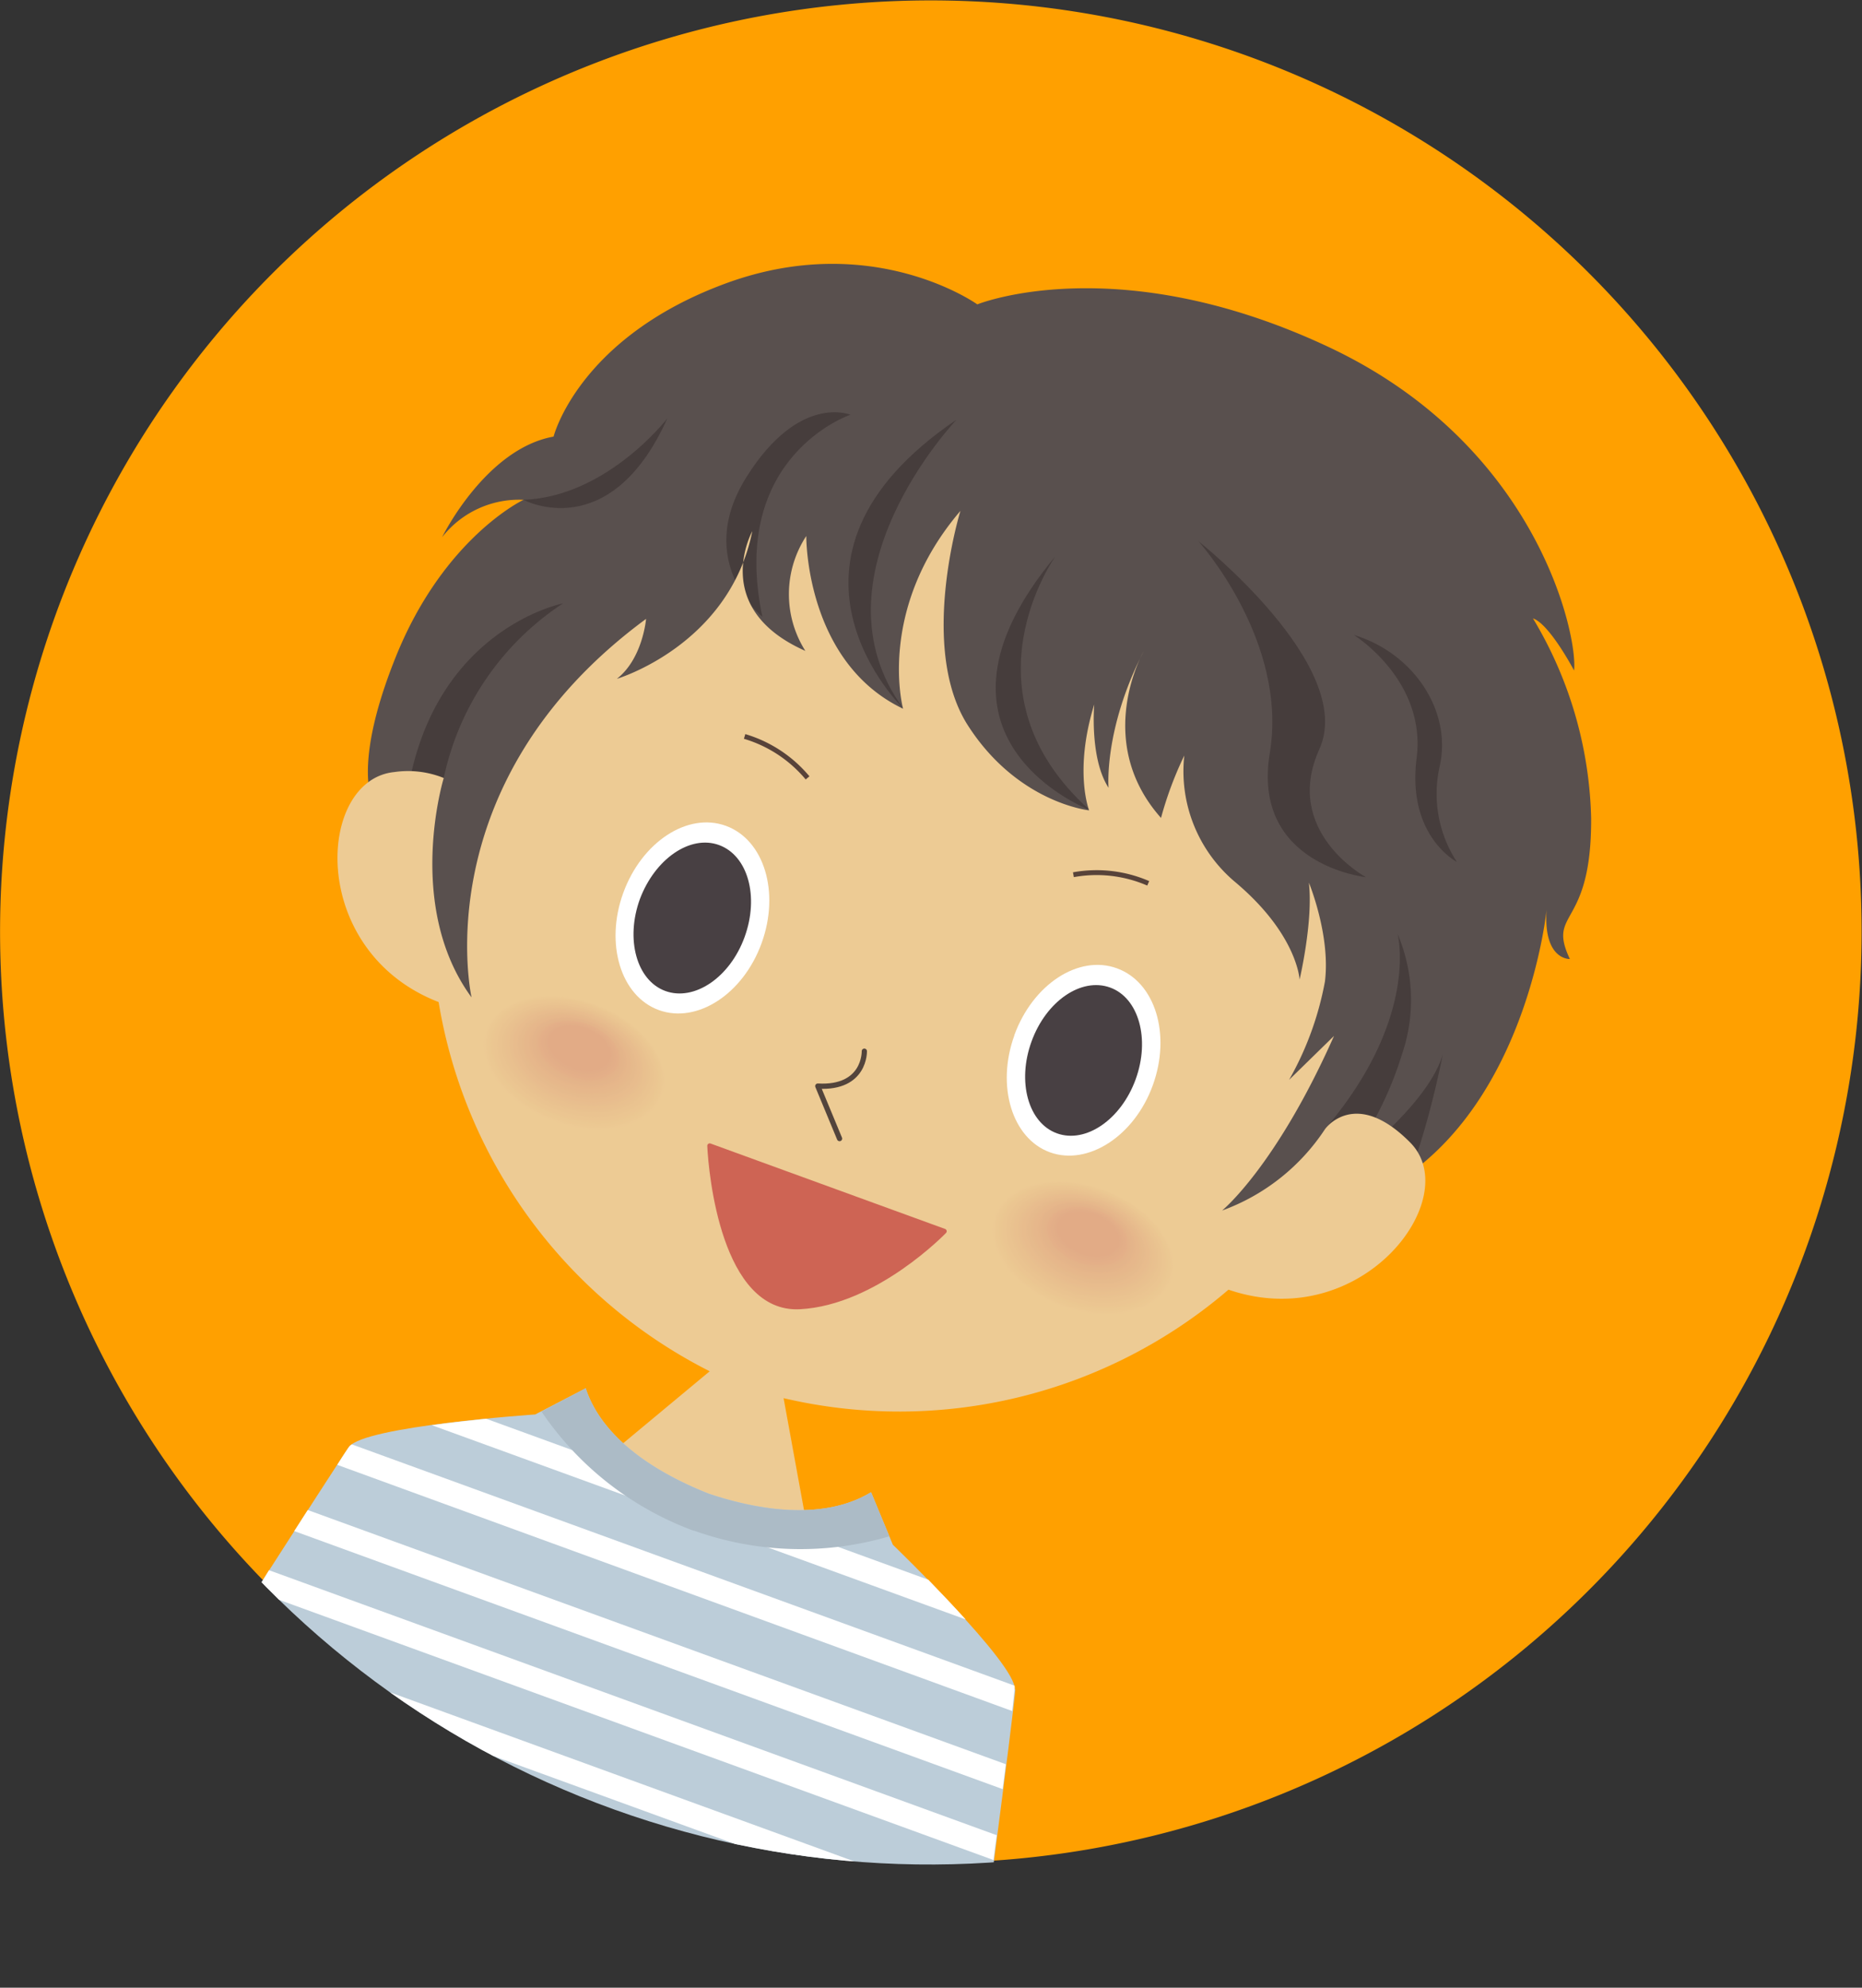 <svg xmlns="http://www.w3.org/2000/svg" xmlns:xlink="http://www.w3.org/1999/xlink" viewBox="0 0 160.04 170.77"><rect x="0" y="0" width="160.04" height="170.77" fill="#333333" stroke="none"/><defs><style>.cls-1,.cls-10,.cls-46,.cls-49{fill:none;}.cls-2{fill:#ffa000;}.cls-3{clip-path:url(#clip-path);}.cls-4{fill:#59504e;}.cls-5{fill:#463d3c;}.cls-6{fill:#edcb94;}.cls-7{fill:#bccdd9;}.cls-8{fill:#fff;}.cls-9{fill:#acbbc6;}.cls-10{stroke:#53443c;stroke-width:0.45px;}.cls-10,.cls-49{stroke-linecap:round;stroke-linejoin:round;}.cls-11{fill:#edca94;}.cls-12{fill:#ecc993;}.cls-13{fill:#ecc892;}.cls-14{fill:#ebc892;}.cls-15{fill:#ebc791;}.cls-16{fill:#ebc691;}.cls-17{fill:#ebc591;}.cls-18{fill:#eac490;}.cls-19{fill:#eac390;}.cls-20{fill:#e9c28f;}.cls-21{fill:#e9c18f;}.cls-22{fill:#e9c08f;}.cls-23{fill:#e9c08e;}.cls-24{fill:#e8bf8e;}.cls-25{fill:#e8be8e;}.cls-26{fill:#e8bd8e;}.cls-27{fill:#e8bc8d;}.cls-28{fill:#e7bb8d;}.cls-29{fill:#e6ba8c;}.cls-30{fill:#e6b98b;}.cls-31{fill:#e6b88b;}.cls-32{fill:#e6b78b;}.cls-33{fill:#e6b68a;}.cls-34{fill:#e5b58a;}.cls-35{fill:#e4b48a;}.cls-36{fill:#e4b489;}.cls-37{fill:#e4b389;}.cls-38{fill:#e4b289;}.cls-39{fill:#e4b088;}.cls-40{fill:#e4af88;}.cls-41{fill:#e3ae88;}.cls-42{fill:#e3ae87;}.cls-43{fill:#e2ad87;}.cls-44{fill:#e2ac87;}.cls-45{fill:#e2ab86;}.cls-46{stroke:#58433a;stroke-miterlimit:10;}.cls-46,.cls-49{stroke-width:0.42px;}.cls-47{fill:#484043;}.cls-48{fill:#ce6454;}.cls-49{stroke:#ce6454;}</style><clipPath id="clip-path"><path class="cls-1" d="M103.59,3.57a80.1,80.1,0,1,0,3.85,1.3c-1.26-.46-2.55-.9-3.85-1.3"/></clipPath></defs><title>アセット 3</title><g id="レイヤー_2" data-name="レイヤー 2"><g id="bg-students"><path class="cls-2" d="M156.46,103.59a80,80,0,1,1-52.87-100,80,80,0,0,1,52.87,100"/><g class="cls-3"><path class="cls-4" d="M32.38,69.63S29.86,66.8,34,56.48,45,42.94,45,42.94a8.4,8.4,0,0,0-7,3.21s3.72-7.59,9.58-8.64c0,0,2.13-8.49,14.77-13.15S84,26.15,84,26.15,96,21.28,114.17,29.8s21.47,25.06,21.12,27.8c0,0-2.11-4-3.53-4.47a34.82,34.82,0,0,1,5,17.15c.05,9.6-3.83,7.87-1.83,12.11,0,0-2.3.12-2-4.24,0,0-1.54,15.72-12.24,23s-41.34,12.73-41.34,12.73l-33.69-18s-12.3-13.1-13.31-26.24"/><path class="cls-5" d="M38.14,66.84a23.86,23.86,0,0,1,10.25-15s-12,2.33-13.59,18"/><path class="cls-5" d="M82.22,36.05S69.33,49.56,77.65,60.89c0,0-13.22-12.79,4.57-24.84"/><path class="cls-5" d="M73.12,35.62S62.59,39.13,65.53,53c0,0-5.94-4.72-1.38-12s9-5.35,9-5.35"/><path class="cls-5" d="M90.73,47.77s-8.38,11.64,2.91,21.81c0,0-16-6.13-2.91-21.81"/><path class="cls-5" d="M103,46.49s7.74,8.57,6.14,18.2,8.26,10.67,8.26,10.67-7.21-3.9-4-11S103,46.49,103,46.49"/><path class="cls-5" d="M116.36,54.55s6.25,3.87,5.4,10.58,3.46,8.92,3.46,8.92a10.7,10.7,0,0,1-1.48-8.2c1.08-4.71-2.2-9.74-7.38-11.3"/><path class="cls-5" d="M113.89,97c8.16-9.59,6.23-16.77,6.23-16.77a14.44,14.44,0,0,1,.38,10.35,30.55,30.55,0,0,1-5.2,9.92s7.35-5.3,8.71-9.92c0,0-2.44,12.84-6,15.69s-7.85-1.26-7.85-1.26Z"/><path class="cls-5" d="M57.36,35.94s-5.18,6.74-12.37,7c0,0,7.42,4,12.37-7"/><path class="cls-6" d="M114.66,89c-5,11.25-9.62,15-9.62,15A17.9,17.9,0,0,0,113.89,97s2.58-3.63,7.32,1.16S117,114.7,105.59,110.8a43.49,43.49,0,0,1-38.24,9.32l2.23,12.22-8.24,2-4.73,5.4-.14-7.18-5-6.83L61,117.81a43.47,43.47,0,0,1-23.3-31.72C26.44,81.73,27.18,67,33.89,66.33a8.21,8.21,0,0,1,4.25.51s-3.37,11,2.39,18.85c0,0-4.15-18.43,15-32.52,0,0-.28,3.41-2.51,5.15,0,0,9.66-2.87,11.64-12.68,0,0-3.69,6.63,4.56,10.28a9.11,9.11,0,0,1,.08-9.87s-.11,10.81,8.32,14.84c0,0-2.33-8.51,4.93-17,0,0-3.64,11.76.64,18.43s10.42,7.3,10.42,7.3-1.33-3.36.44-9.1c0,0-.41,4.64,1.23,7.16,0,0-.43-5,3-11.69,0,0-4.38,7.66,1.51,14.28a31,31,0,0,1,2-5.36,12.42,12.42,0,0,0,4.35,10.85c5.38,4.51,5.56,8.4,5.56,8.4s1.18-5,.8-8.33c0,0,1.87,4.52,1.38,8.49a27,27,0,0,1-3.08,8.45Z"/><path class="cls-7" d="M87.22,145.14c.15-2.18-10.48-12.43-10.48-12.43l-1.87-4.51c-4.37,2.66-10.4,1.32-13.94.13-3.48-1.37-9-4.21-10.59-9.06L46,121.52s-14.74,1-16,2.79-14,21.74-14,21.74l26.22,9.54,15.51,5.64L84,170.77s3.11-23.45,3.27-25.63"/><path class="cls-8" d="M87,147c.1-.91.17-1.56.2-1.85a1.47,1.47,0,0,0,0-.33L30.24,124.09a.93.93,0,0,0-.25.22c-.17.24-.53.78-1,1.54Z"/><path class="cls-8" d="M57.73,161.23,84,170.77l.08-.61L16.34,145.53,16,146l26.22,9.55Z"/><path class="cls-8" d="M37.11,122.44,83,139.13c-1.08-1.19-2.21-2.38-3.21-3.41l-38-13.83c-1.43.15-3.06.32-4.65.55"/><path class="cls-8" d="M86.18,153.71c.09-.74.19-1.46.27-2.14l-60-21.84-1.16,1.81Z"/><path class="cls-8" d="M84.55,166.2c.09-.66.19-1.38.28-2.13L19.64,140.34l-1.15,1.82Z"/><path class="cls-8" d="M85.39,159.8c.09-.7.18-1.42.28-2.13L23.12,134.9,22,136.72Z"/><path class="cls-9" d="M59.62,131.49a27.13,27.13,0,0,0,16.82.5l-1.57-3.79c-4.38,2.66-10.4,1.32-13.94.13-3.48-1.37-9-4.21-10.59-9.06l-3.8,2a27.11,27.11,0,0,0,13.08,10.24"/><path class="cls-10" d="M74.29,90.31s.1,3.23-4,3l1.87,4.51"/><path class="cls-6" d="M100.86,110.16c-1.06,2.85-5.4,3.88-9.71,2.29s-7-5.2-5.9-8,5.4-3.87,9.71-2.28,7,5.19,5.9,8"/><path class="cls-6" d="M100.74,110.08c-1,2.81-5.31,3.81-9.55,2.25s-6.84-5.11-5.8-7.91,5.31-3.81,9.55-2.25,6.84,5.11,5.8,7.91"/><path class="cls-11" d="M100.63,110c-1,2.75-5.23,3.74-9.4,2.2s-6.72-5-5.7-7.78,5.22-3.75,9.39-2.2,6.73,5,5.71,7.78"/><path class="cls-12" d="M100.51,109.93c-1,2.71-5.13,3.68-9.23,2.17s-6.61-4.94-5.61-7.65,5.13-3.68,9.23-2.17,6.61,4.94,5.61,7.65"/><path class="cls-13" d="M100.4,109.85c-1,2.66-5.05,3.62-9.08,2.13s-6.5-4.85-5.51-7.52,5-3.62,9.07-2.13,6.5,4.85,5.52,7.52"/><path class="cls-14" d="M100.28,109.77c-1,2.62-5,3.56-8.92,2.09s-6.38-4.76-5.42-7.38,5-3.56,8.92-2.1,6.39,4.77,5.42,7.39"/><path class="cls-15" d="M100.17,109.69c-1,2.57-4.87,3.49-8.76,2.06s-6.28-4.69-5.33-7.26,4.88-3.49,8.76-2,6.28,4.68,5.33,7.25"/><path class="cls-16" d="M100.05,109.61c-.93,2.53-4.78,3.43-8.6,2s-6.16-4.6-5.23-7.12,4.78-3.43,8.61-2,6.15,4.6,5.22,7.12"/><path class="cls-17" d="M99.94,109.54c-.92,2.48-4.7,3.36-8.45,2s-6-4.52-5.13-7,4.7-3.36,8.45-2,6,4.52,5.13,7"/><path class="cls-17" d="M99.82,109.46c-.89,2.43-4.6,3.3-8.29,1.94s-5.93-4.43-5-6.86,4.61-3.3,8.29-1.94,5.93,4.43,5,6.86"/><path class="cls-18" d="M99.71,109.38c-.88,2.38-4.52,3.24-8.13,1.91s-5.82-4.35-4.94-6.74,4.52-3.23,8.13-1.9,5.82,4.35,4.94,6.73"/><path class="cls-19" d="M99.59,109.3c-.86,2.34-4.43,3.17-8,1.87s-5.71-4.26-4.84-6.6,4.43-3.17,8-1.87,5.71,4.26,4.84,6.6"/><path class="cls-19" d="M99.48,109.22c-.85,2.29-4.34,3.11-7.81,1.83s-5.6-4.17-4.76-6.47,4.35-3.1,7.82-1.82,5.59,4.17,4.75,6.46"/><path class="cls-20" d="M99.37,109.15c-.83,2.24-4.26,3-7.66,1.79s-5.48-4.1-4.66-6.34,4.26-3,7.66-1.79,5.48,4.09,4.66,6.34"/><path class="cls-21" d="M99.25,109.07c-.81,2.19-4.17,3-7.5,1.75s-5.37-4-4.56-6.2,4.17-3,7.5-1.76,5.37,4,4.56,6.21"/><path class="cls-22" d="M99.14,109c-.8,2.15-4.08,2.92-7.34,1.71s-5.26-3.92-4.47-6.07,4.08-2.92,7.34-1.71,5.26,3.92,4.47,6.07"/><path class="cls-23" d="M99,108.91c-.78,2.1-4,2.85-7.18,1.68s-5.15-3.84-4.37-5.94,4-2.86,7.18-1.68,5.15,3.84,4.37,5.94"/><path class="cls-24" d="M98.91,108.83c-.76,2.06-3.91,2.79-7,1.64s-5-3.75-4.27-5.81,3.9-2.79,7-1.64,5,3.75,4.28,5.81"/><path class="cls-25" d="M98.79,108.75c-.74,2-3.81,2.73-6.86,1.6s-4.93-3.67-4.18-5.67,3.81-2.73,6.86-1.6,4.92,3.66,4.18,5.67"/><path class="cls-26" d="M98.68,108.67c-.73,2-3.73,2.67-6.71,1.57s-4.81-3.59-4.09-5.55,3.73-2.66,6.71-1.56,4.81,3.58,4.09,5.54"/><path class="cls-27" d="M98.56,108.6c-.71,1.91-3.64,2.6-6.55,1.52s-4.7-3.5-4-5.41,3.64-2.6,6.55-1.53,4.7,3.5,4,5.42"/><path class="cls-27" d="M98.45,108.52c-.69,1.87-3.55,2.53-6.4,1.49s-4.58-3.42-3.89-5.29,3.55-2.53,6.39-1.48,4.59,3.41,3.9,5.28"/><path class="cls-28" d="M98.33,108.44c-.67,1.82-3.46,2.47-6.23,1.45s-4.47-3.33-3.8-5.15,3.46-2.47,6.23-1.45,4.47,3.33,3.8,5.15"/><path class="cls-29" d="M98.22,108.36c-.66,1.78-3.38,2.41-6.08,1.41s-4.36-3.24-3.7-5,3.37-2.4,6.08-1.41,4.35,3.25,3.7,5"/><path class="cls-29" d="M98.1,108.28c-.64,1.73-3.29,2.35-5.92,1.38s-4.24-3.16-3.6-4.89,3.29-2.34,5.92-1.38,4.24,3.17,3.6,4.89"/><path class="cls-30" d="M98,108.21c-.62,1.68-3.2,2.28-5.76,1.33s-4.14-3.07-3.51-4.76,3.19-2.28,5.76-1.33,4.13,3.08,3.51,4.76"/><path class="cls-31" d="M97.87,108.13c-.6,1.63-3.11,2.21-5.6,1.3s-4-3-3.41-4.63,3.11-2.22,5.6-1.3,4,3,3.41,4.63"/><path class="cls-32" d="M97.76,108.05c-.59,1.59-3,2.15-5.45,1.26s-3.9-2.91-3.32-4.5,3-2.15,5.45-1.25,3.91,2.9,3.32,4.49"/><path class="cls-32" d="M97.64,108c-.57,1.54-2.93,2.09-5.28,1.22s-3.8-2.82-3.23-4.36,2.94-2.09,5.29-1.22,3.79,2.82,3.22,4.36"/><path class="cls-33" d="M97.53,107.89c-.55,1.5-2.85,2-5.13,1.19s-3.68-2.74-3.13-4.24,2.85-2,5.13-1.18,3.68,2.74,3.13,4.23"/><path class="cls-34" d="M97.41,107.81c-.53,1.45-2.76,2-5,1.15s-3.57-2.65-3-4.1,2.76-2,5-1.15,3.57,2.66,3,4.1"/><path class="cls-35" d="M97.3,107.74c-.52,1.4-2.67,1.89-4.81,1.1s-3.46-2.56-2.94-4,2.67-1.89,4.81-1.1,3.46,2.57,2.94,4"/><path class="cls-36" d="M97.18,107.66c-.5,1.35-2.58,1.83-4.65,1.07s-3.34-2.48-2.84-3.84,2.58-1.83,4.65-1.07,3.34,2.48,2.84,3.84"/><path class="cls-37" d="M97.07,107.58c-.48,1.31-2.5,1.77-4.5,1s-3.23-2.4-2.74-3.7,2.49-1.77,4.49-1,3.23,2.4,2.75,3.71"/><path class="cls-38" d="M97,107.5c-.46,1.26-2.4,1.71-4.33,1s-3.12-2.31-2.66-3.57,2.41-1.71,4.34-1,3.12,2.31,2.65,3.57"/><path class="cls-39" d="M96.84,107.42c-.45,1.22-2.32,1.65-4.18,1s-3-2.23-2.56-3.44,2.32-1.65,4.18-1,3,2.23,2.56,3.44"/><path class="cls-40" d="M96.72,107.35c-.43,1.16-2.23,1.57-4,.91s-2.89-2.14-2.46-3.31,2.23-1.58,4-.92,2.9,2.15,2.46,3.32"/><path class="cls-41" d="M96.61,107.27c-.41,1.12-2.14,1.51-3.87.88S90,106.09,90.38,105s2.14-1.52,3.86-.88,2.78,2.06,2.37,3.18"/><path class="cls-42" d="M96.49,107.19c-.39,1.07-2,1.45-3.7.84s-2.67-2-2.27-3,2-1.45,3.7-.84,2.67,2,2.27,3"/><path class="cls-43" d="M96.38,107.11c-.38,1-2,1.39-3.55.8S90.28,106,90.66,105s2-1.39,3.55-.81,2.55,1.89,2.17,2.92"/><path class="cls-44" d="M96.27,107c-.37,1-1.88,1.32-3.39.77S90.43,106,90.8,105s1.88-1.32,3.38-.76,2.45,1.8,2.09,2.78"/><path class="cls-45" d="M96.15,107c-.34.94-1.79,1.26-3.23.73s-2.33-1.72-2-2.65,1.8-1.26,3.24-.73,2.32,1.72,2,2.65"/><path class="cls-45" d="M96,106.88c-.33.88-1.71,1.19-3.08.69s-2.22-1.64-1.89-2.53,1.71-1.19,3.08-.69S96.36,106,96,106.88"/><path class="cls-6" d="M57.13,94.25c-1.05,2.85-5.4,3.87-9.71,2.28s-7-5.19-5.89-8,5.4-3.88,9.7-2.29,7,5.2,5.9,8"/><path class="cls-6" d="M57,94.17C56,97,51.71,98,47.47,96.42s-6.84-5.11-5.8-7.92,5.3-3.81,9.55-2.24,6.83,5.1,5.8,7.91"/><path class="cls-11" d="M56.9,94.09c-1,2.76-5.22,3.75-9.39,2.21s-6.72-5-5.71-7.78,5.23-3.75,9.4-2.21,6.72,5,5.7,7.78"/><path class="cls-12" d="M56.79,94c-1,2.71-5.14,3.69-9.24,2.17s-6.61-4.93-5.61-7.65,5.14-3.68,9.24-2.17S57.79,91.3,56.79,94"/><path class="cls-13" d="M56.67,93.93c-1,2.67-5.05,3.62-9.08,2.14s-6.49-4.86-5.51-7.52,5.05-3.62,9.08-2.13,6.5,4.85,5.51,7.51"/><path class="cls-14" d="M56.56,93.86c-1,2.61-5,3.55-8.92,2.09s-6.39-4.77-5.42-7.39,5-3.55,8.92-2.09,6.39,4.77,5.42,7.39"/><path class="cls-15" d="M56.44,93.78c-.95,2.57-4.87,3.49-8.76,2s-6.27-4.68-5.32-7.25,4.87-3.49,8.76-2.06,6.27,4.69,5.32,7.26"/><path class="cls-16" d="M56.33,93.7c-.93,2.52-4.79,3.43-8.61,2s-6.16-4.6-5.22-7.13,4.78-3.43,8.6-2,6.16,4.6,5.23,7.12"/><path class="cls-17" d="M56.21,93.62c-.91,2.48-4.69,3.36-8.44,2s-6.05-4.51-5.14-7,4.7-3.36,8.45-2,6.05,4.51,5.13,7"/><path class="cls-17" d="M56.1,93.54c-.9,2.43-4.61,3.3-8.29,1.95s-5.93-4.44-5-6.87,4.61-3.3,8.29-1.94,5.94,4.43,5,6.86"/><path class="cls-18" d="M56,93.46c-.88,2.39-4.52,3.24-8.13,1.91S42,91,42.91,88.64s4.52-3.24,8.13-1.9,5.82,4.34,4.94,6.72"/><path class="cls-19" d="M55.87,93.39c-.86,2.33-4.43,3.17-8,1.86s-5.71-4.26-4.85-6.6,4.43-3.17,8-1.86,5.71,4.26,4.85,6.6"/><path class="cls-19" d="M55.75,93.31c-.84,2.29-4.34,3.11-7.81,1.83s-5.6-4.18-4.75-6.47,4.34-3.11,7.81-1.83,5.6,4.18,4.75,6.47"/><path class="cls-20" d="M55.64,93.23c-.83,2.24-4.26,3-7.66,1.79s-5.48-4.09-4.65-6.33,4.25-3,7.65-1.79,5.49,4.09,4.66,6.33"/><path class="cls-21" d="M55.52,93.15c-.81,2.2-4.16,3-7.49,1.75s-5.38-4-4.57-6.2,4.17-3,7.5-1.75,5.38,4,4.56,6.2"/><path class="cls-22" d="M55.41,93.07c-.79,2.15-4.08,2.92-7.34,1.72s-5.26-3.92-4.47-6.07S47.68,85.8,50.94,87s5.26,3.92,4.47,6.07"/><path class="cls-23" d="M55.3,93c-.78,2.1-4,2.85-7.19,1.67S43,90.83,43.74,88.73s4-2.85,7.18-1.67S56.07,90.89,55.3,93"/><path class="cls-24" d="M55.18,92.92c-.76,2-3.9,2.79-7,1.64s-5-3.76-4.28-5.81,3.9-2.79,7-1.64,5,3.75,4.27,5.81"/><path class="cls-25" d="M55.07,92.84c-.75,2-3.82,2.73-6.87,1.6S43.28,90.77,44,88.76s3.82-2.72,6.87-1.6,4.92,3.67,4.18,5.68"/><path class="cls-26" d="M55,92.76c-.72,2-3.73,2.66-6.71,1.56s-4.81-3.58-4.08-5.54,3.73-2.66,6.71-1.57,4.8,3.59,4.08,5.55"/><path class="cls-27" d="M54.84,92.68c-.71,1.92-3.64,2.6-6.55,1.53s-4.7-3.5-4-5.42,3.64-2.6,6.55-1.52,4.69,3.5,4,5.41"/><path class="cls-27" d="M54.72,92.6c-.69,1.87-3.55,2.54-6.39,1.49s-4.59-3.41-3.89-5.28,3.55-2.54,6.39-1.49,4.58,3.42,3.89,5.28"/><path class="cls-28" d="M54.61,92.53C53.93,94.35,51.14,95,48.37,94s-4.47-3.34-3.8-5.16,3.47-2.47,6.24-1.45,4.47,3.33,3.8,5.16"/><path class="cls-29" d="M54.49,92.45c-.65,1.77-3.37,2.41-6.08,1.41s-4.35-3.25-3.7-5,3.38-2.41,6.08-1.41,4.36,3.24,3.7,5"/><path class="cls-29" d="M54.38,92.37c-.64,1.73-3.29,2.34-5.92,1.37s-4.25-3.16-3.61-4.89,3.29-2.34,5.92-1.37,4.24,3.16,3.61,4.89"/><path class="cls-30" d="M54.26,92.29c-.62,1.68-3.2,2.28-5.76,1.34S44.37,90.55,45,88.87s3.2-2.28,5.76-1.34,4.13,3.08,3.51,4.76"/><path class="cls-31" d="M54.15,92.21c-.61,1.64-3.12,2.22-5.61,1.3s-4-3-3.41-4.63,3.11-2.21,5.6-1.29,4,3,3.42,4.62"/><path class="cls-32" d="M54,92.13c-.59,1.59-3,2.16-5.44,1.26s-3.91-2.9-3.32-4.49,3-2.15,5.44-1.26,3.91,2.91,3.32,4.49"/><path class="cls-32" d="M53.92,92.06c-.57,1.54-2.94,2.08-5.29,1.22s-3.79-2.82-3.22-4.37,2.93-2.08,5.28-1.22,3.8,2.83,3.23,4.37"/><path class="cls-33" d="M53.8,92c-.55,1.49-2.85,2-5.13,1.18S45,90.43,45.54,88.93s2.85-2,5.13-1.18S54.35,90.48,53.8,92"/><path class="cls-34" d="M53.69,91.9c-.54,1.45-2.76,2-5,1.14s-3.57-2.65-3-4.09,2.76-2,5-1.15,3.57,2.65,3,4.1"/><path class="cls-35" d="M53.57,91.82c-.51,1.4-2.67,1.9-4.81,1.11s-3.46-2.57-2.94-4,2.67-1.9,4.81-1.11,3.46,2.57,2.94,4"/><path class="cls-36" d="M53.46,91.74c-.5,1.36-2.58,1.84-4.65,1.07S45.46,90.33,46,89s2.59-1.84,4.65-1.07,3.35,2.48,2.85,3.83"/><path class="cls-37" d="M53.34,91.67c-.48,1.3-2.49,1.76-4.49,1S45.62,90.3,46.1,89s2.5-1.77,4.5-1,3.23,2.4,2.74,3.71"/><path class="cls-38" d="M53.23,91.59c-.47,1.26-2.41,1.7-4.34,1S45.77,90.27,46.24,89s2.41-1.71,4.34-1,3.11,2.31,2.65,3.58"/><path class="cls-39" d="M53.11,91.51c-.44,1.21-2.32,1.64-4.18.95s-3-2.22-2.55-3.44,2.32-1.64,4.18-1,3,2.23,2.55,3.44"/><path class="cls-40" d="M53,91.43c-.43,1.17-2.23,1.58-4,.92S46.08,90.2,46.52,89s2.23-1.58,4-.92,2.89,2.14,2.46,3.31"/><path class="cls-41" d="M52.88,91.35c-.41,1.12-2.14,1.52-3.86.88s-2.78-2.06-2.37-3.18,2.15-1.51,3.87-.88,2.78,2.06,2.36,3.18"/><path class="cls-42" d="M52.77,91.27c-.4,1.08-2.06,1.45-3.71.85s-2.66-2-2.27-3.05,2.06-1.45,3.71-.84,2.67,2,2.27,3"/><path class="cls-43" d="M52.65,91.2c-.37,1-2,1.38-3.54.8s-2.56-1.89-2.18-2.92,2-1.38,3.55-.8S53,90.17,52.65,91.2"/><path class="cls-44" d="M52.54,91.12c-.36,1-1.88,1.32-3.39.76s-2.44-1.8-2.08-2.78,1.88-1.33,3.39-.77,2.44,1.81,2.08,2.79"/><path class="cls-45" d="M52.42,91c-.34.93-1.79,1.26-3.23.73s-2.33-1.72-2-2.66,1.79-1.26,3.23-.72,2.33,1.72,2,2.65"/><path class="cls-45" d="M52.31,91c-.33.89-1.7,1.2-3.07.69S47,90,47.35,89.13s1.7-1.2,3.07-.69,2.22,1.63,1.89,2.52"/><path class="cls-46" d="M64,63.27a11.2,11.2,0,0,1,5.41,3.56"/><path class="cls-46" d="M98.69,75.89a11.14,11.14,0,0,0-6.43-.74"/><path class="cls-8" d="M87.19,88.94C85.6,93.32,87,97.83,90.25,99s7.24-1.38,8.83-5.75S99.3,84.39,96,83.19s-7.23,1.38-8.82,5.75"/><path class="cls-47" d="M88.66,89.48c-1.26,3.46-.28,7,2.19,7.89s5.5-1.18,6.76-4.64.27-7-2.2-7.89S89.92,86,88.66,89.48"/><path class="cls-8" d="M53.57,76.71c-1.59,4.37-.22,8.88,3.06,10.07s7.24-1.37,8.83-5.75.22-8.88-3.07-10.08-7.23,1.39-8.82,5.76"/><path class="cls-47" d="M55,77.24c-1.26,3.46-.28,7,2.19,7.9S62.73,84,64,80.5s.27-7-2.2-7.9S56.3,73.78,55,77.24"/><path class="cls-48" d="M61,98.44l20.16,7.34s-5.91,6.15-12.42,6.49S61.11,100.86,61,98.44"/><path class="cls-49" d="M61,98.44l20.16,7.34s-5.91,6.15-12.42,6.49S61.11,100.86,61,98.44Z"/></g></g></g></svg>